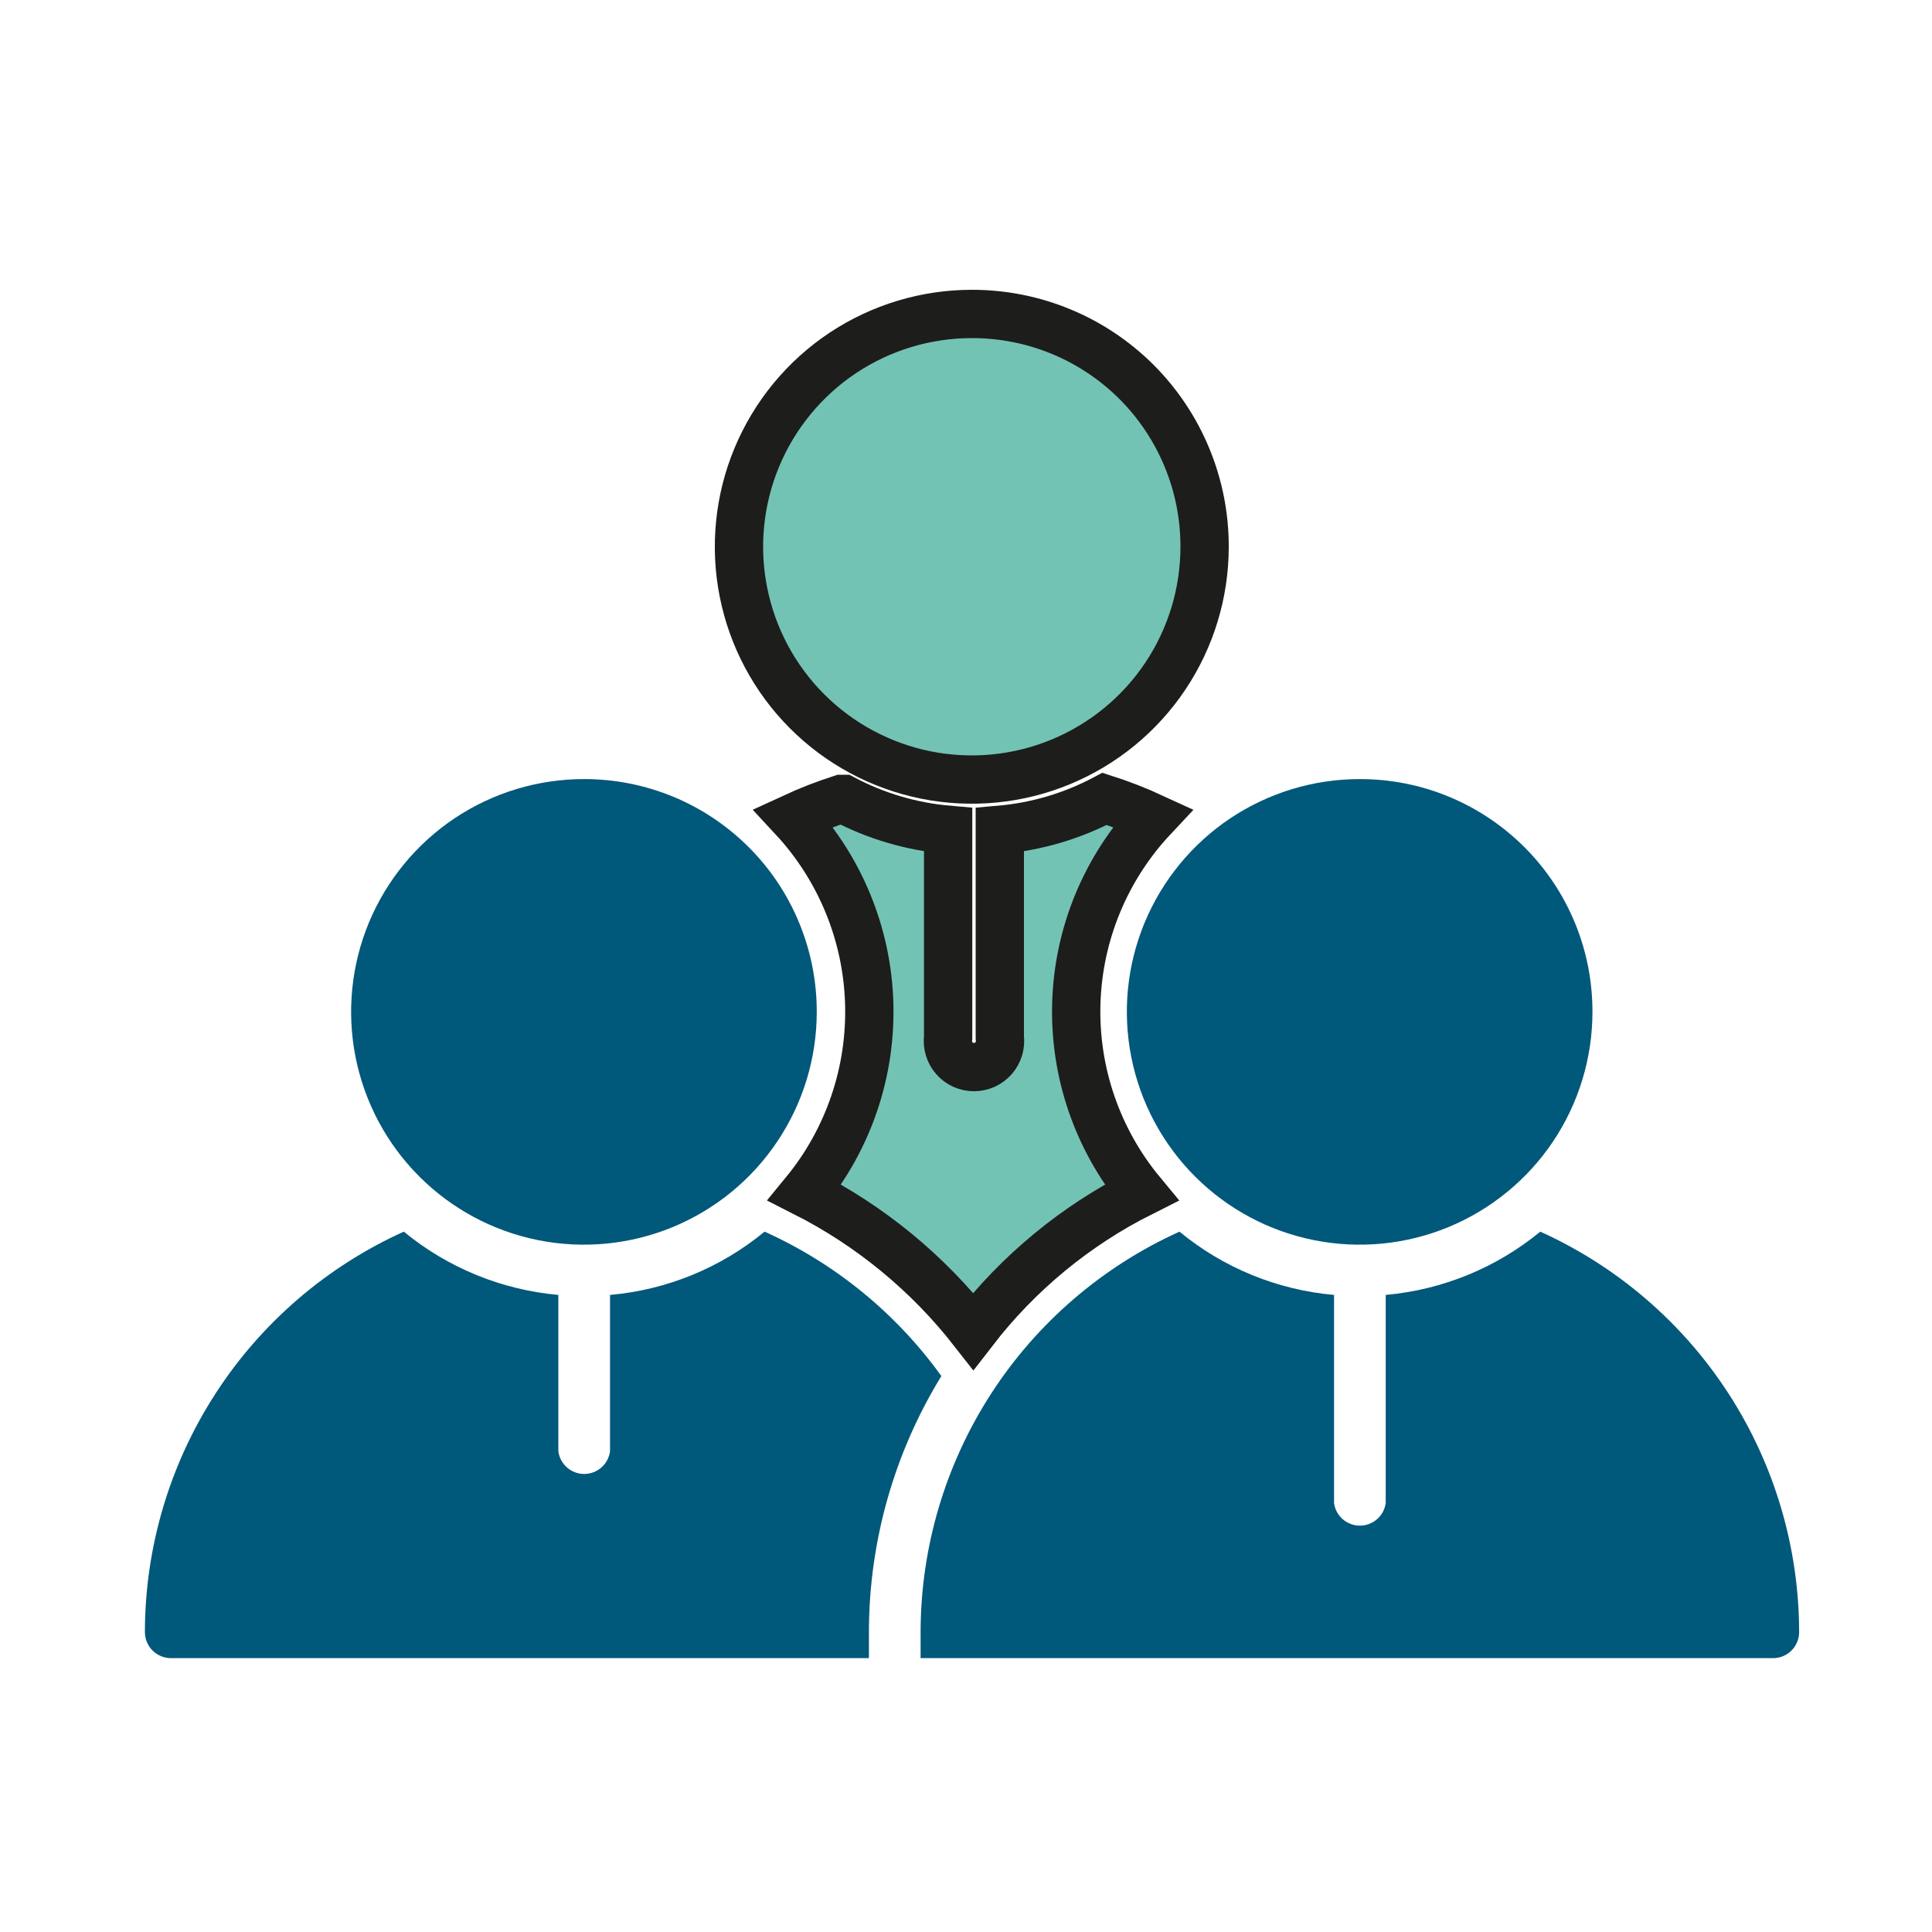 <svg width="40" height="40" viewBox="0 0 40 40" fill="none" xmlns="http://www.w3.org/2000/svg">
<g clip-path="url(#clip0_383_340)">
<path d="M32.97 20.95C32.97 21.903 32.687 22.835 32.158 23.628C31.628 24.42 30.875 25.038 29.995 25.403C29.114 25.768 28.145 25.863 27.21 25.677C26.275 25.491 25.416 25.032 24.742 24.358C24.068 23.684 23.609 22.825 23.423 21.89C23.237 20.955 23.332 19.986 23.697 19.105C24.062 18.225 24.68 17.472 25.472 16.942C26.265 16.413 27.197 16.13 28.15 16.13C28.783 16.129 29.411 16.252 29.996 16.494C30.581 16.736 31.113 17.091 31.561 17.539C32.009 17.986 32.364 18.518 32.606 19.104C32.848 19.689 32.971 20.317 32.97 20.95Z" fill="#00587B"/>
<path d="M31.89 25.5C30.979 26.249 29.864 26.705 28.69 26.81V31.12C28.672 31.249 28.608 31.368 28.509 31.454C28.411 31.539 28.285 31.587 28.154 31.587C28.024 31.587 27.898 31.539 27.8 31.454C27.701 31.368 27.637 31.249 27.62 31.12V26.81C26.445 26.707 25.329 26.25 24.42 25.5C22.824 26.221 21.47 27.386 20.519 28.856C19.569 30.326 19.062 32.039 19.06 33.79V34.33H36.72C36.861 34.327 36.996 34.269 37.095 34.168C37.194 34.067 37.249 33.931 37.249 33.79C37.247 32.039 36.74 30.326 35.79 28.856C34.839 27.386 33.485 26.221 31.89 25.5Z" fill="#00587B"/>
<path d="M16.91 20.95C16.91 21.904 16.627 22.836 16.096 23.629C15.566 24.422 14.813 25.039 13.932 25.404C13.05 25.768 12.081 25.863 11.146 25.677C10.21 25.49 9.351 25.03 8.678 24.355C8.004 23.68 7.546 22.82 7.361 21.884C7.176 20.948 7.273 19.979 7.639 19.098C8.006 18.218 8.625 17.466 9.419 16.937C10.213 16.409 11.146 16.128 12.1 16.13C12.732 16.13 13.358 16.255 13.943 16.497C14.527 16.739 15.057 17.095 15.504 17.542C15.951 17.99 16.305 18.521 16.546 19.106C16.787 19.691 16.911 20.317 16.91 20.95Z" fill="#00587B"/>
<path d="M15.83 25.5C14.92 26.25 13.805 26.707 12.63 26.81V30.05C12.612 30.179 12.548 30.298 12.45 30.384C12.352 30.469 12.226 30.517 12.095 30.517C11.965 30.517 11.838 30.469 11.74 30.384C11.642 30.298 11.578 30.179 11.56 30.05V26.81C10.386 26.705 9.271 26.249 8.36 25.5C6.765 26.221 5.41 27.386 4.46 28.856C3.509 30.326 3.002 32.039 3 33.79C3 33.933 3.057 34.071 3.158 34.172C3.259 34.273 3.397 34.33 3.54 34.33H17.99V33.79C17.991 31.919 18.511 30.084 19.49 28.49C18.554 27.189 17.291 26.158 15.83 25.5Z" fill="#00587B"/>
<path d="M24.94 11.32C24.94 12.274 24.657 13.206 24.127 13.999C23.597 14.792 22.843 15.409 21.962 15.774C21.081 16.139 20.111 16.233 19.176 16.047C18.241 15.86 17.382 15.4 16.708 14.725C16.034 14.05 15.576 13.19 15.391 12.254C15.206 11.319 15.303 10.349 15.669 9.469C16.036 8.588 16.655 7.836 17.449 7.307C18.243 6.779 19.176 6.498 20.13 6.5C20.762 6.5 21.389 6.625 21.973 6.867C22.557 7.109 23.088 7.465 23.535 7.912C23.981 8.36 24.335 8.891 24.576 9.476C24.818 10.061 24.941 10.688 24.94 11.32Z" fill="#73C3B4"/>
<path d="M24.94 11.32C24.94 12.274 24.657 13.206 24.127 13.999C23.597 14.792 22.843 15.409 21.962 15.774C21.081 16.139 20.111 16.233 19.176 16.047C18.241 15.86 17.382 15.4 16.708 14.725C16.034 14.05 15.576 13.19 15.391 12.254C15.206 11.319 15.303 10.349 15.669 9.469C16.036 8.588 16.655 7.836 17.449 7.307C18.243 6.779 19.176 6.498 20.13 6.5C20.762 6.5 21.389 6.625 21.973 6.867C22.557 7.109 23.088 7.465 23.535 7.912C23.981 8.36 24.335 8.891 24.576 9.476C24.818 10.061 24.941 10.688 24.94 11.32Z" stroke="#1D1D1B"/>
<path d="M17.42 16.54C17.079 16.65 16.745 16.78 16.42 16.93C17.392 17.976 17.952 19.338 17.996 20.765C18.04 22.192 17.566 23.587 16.66 24.69C18.02 25.379 19.211 26.359 20.15 27.56C21.08 26.354 22.269 25.373 23.63 24.69C22.718 23.589 22.24 22.193 22.284 20.765C22.328 19.336 22.892 17.973 23.87 16.93C23.545 16.78 23.211 16.65 22.87 16.54C22.197 16.896 21.459 17.114 20.7 17.18V21.48C20.71 21.556 20.704 21.634 20.682 21.708C20.66 21.782 20.623 21.85 20.572 21.908C20.521 21.966 20.459 22.013 20.388 22.045C20.318 22.077 20.242 22.093 20.165 22.093C20.088 22.093 20.012 22.077 19.941 22.045C19.871 22.013 19.809 21.966 19.758 21.908C19.707 21.85 19.67 21.782 19.648 21.708C19.625 21.634 19.619 21.556 19.63 21.48V17.18C18.871 17.114 18.133 16.896 17.46 16.54H17.42Z" fill="#73C3B4"/>
<path d="M17.42 16.54C17.079 16.65 16.745 16.78 16.42 16.93C17.392 17.976 17.952 19.338 17.996 20.765C18.04 22.192 17.566 23.587 16.66 24.69C18.02 25.379 19.211 26.359 20.15 27.56C21.08 26.354 22.269 25.373 23.63 24.69C22.718 23.589 22.24 22.193 22.284 20.765C22.328 19.336 22.892 17.973 23.87 16.93C23.545 16.78 23.211 16.65 22.87 16.54C22.197 16.896 21.459 17.114 20.7 17.18V21.48C20.71 21.556 20.704 21.634 20.682 21.708C20.66 21.782 20.623 21.85 20.572 21.908C20.521 21.966 20.459 22.013 20.388 22.045C20.318 22.077 20.242 22.093 20.165 22.093C20.088 22.093 20.012 22.077 19.941 22.045C19.871 22.013 19.809 21.966 19.758 21.908C19.707 21.85 19.67 21.782 19.648 21.708C19.625 21.634 19.619 21.556 19.63 21.48V17.18C18.871 17.114 18.133 16.896 17.46 16.54H17.42Z" stroke="#1D1D1B"/>
</g>
<defs>
<clipPath id="clip0_383_340">
<rect width="34.25" height="28.33" fill="white" transform="translate(3 6)"/>
</clipPath>
</defs>
</svg>
